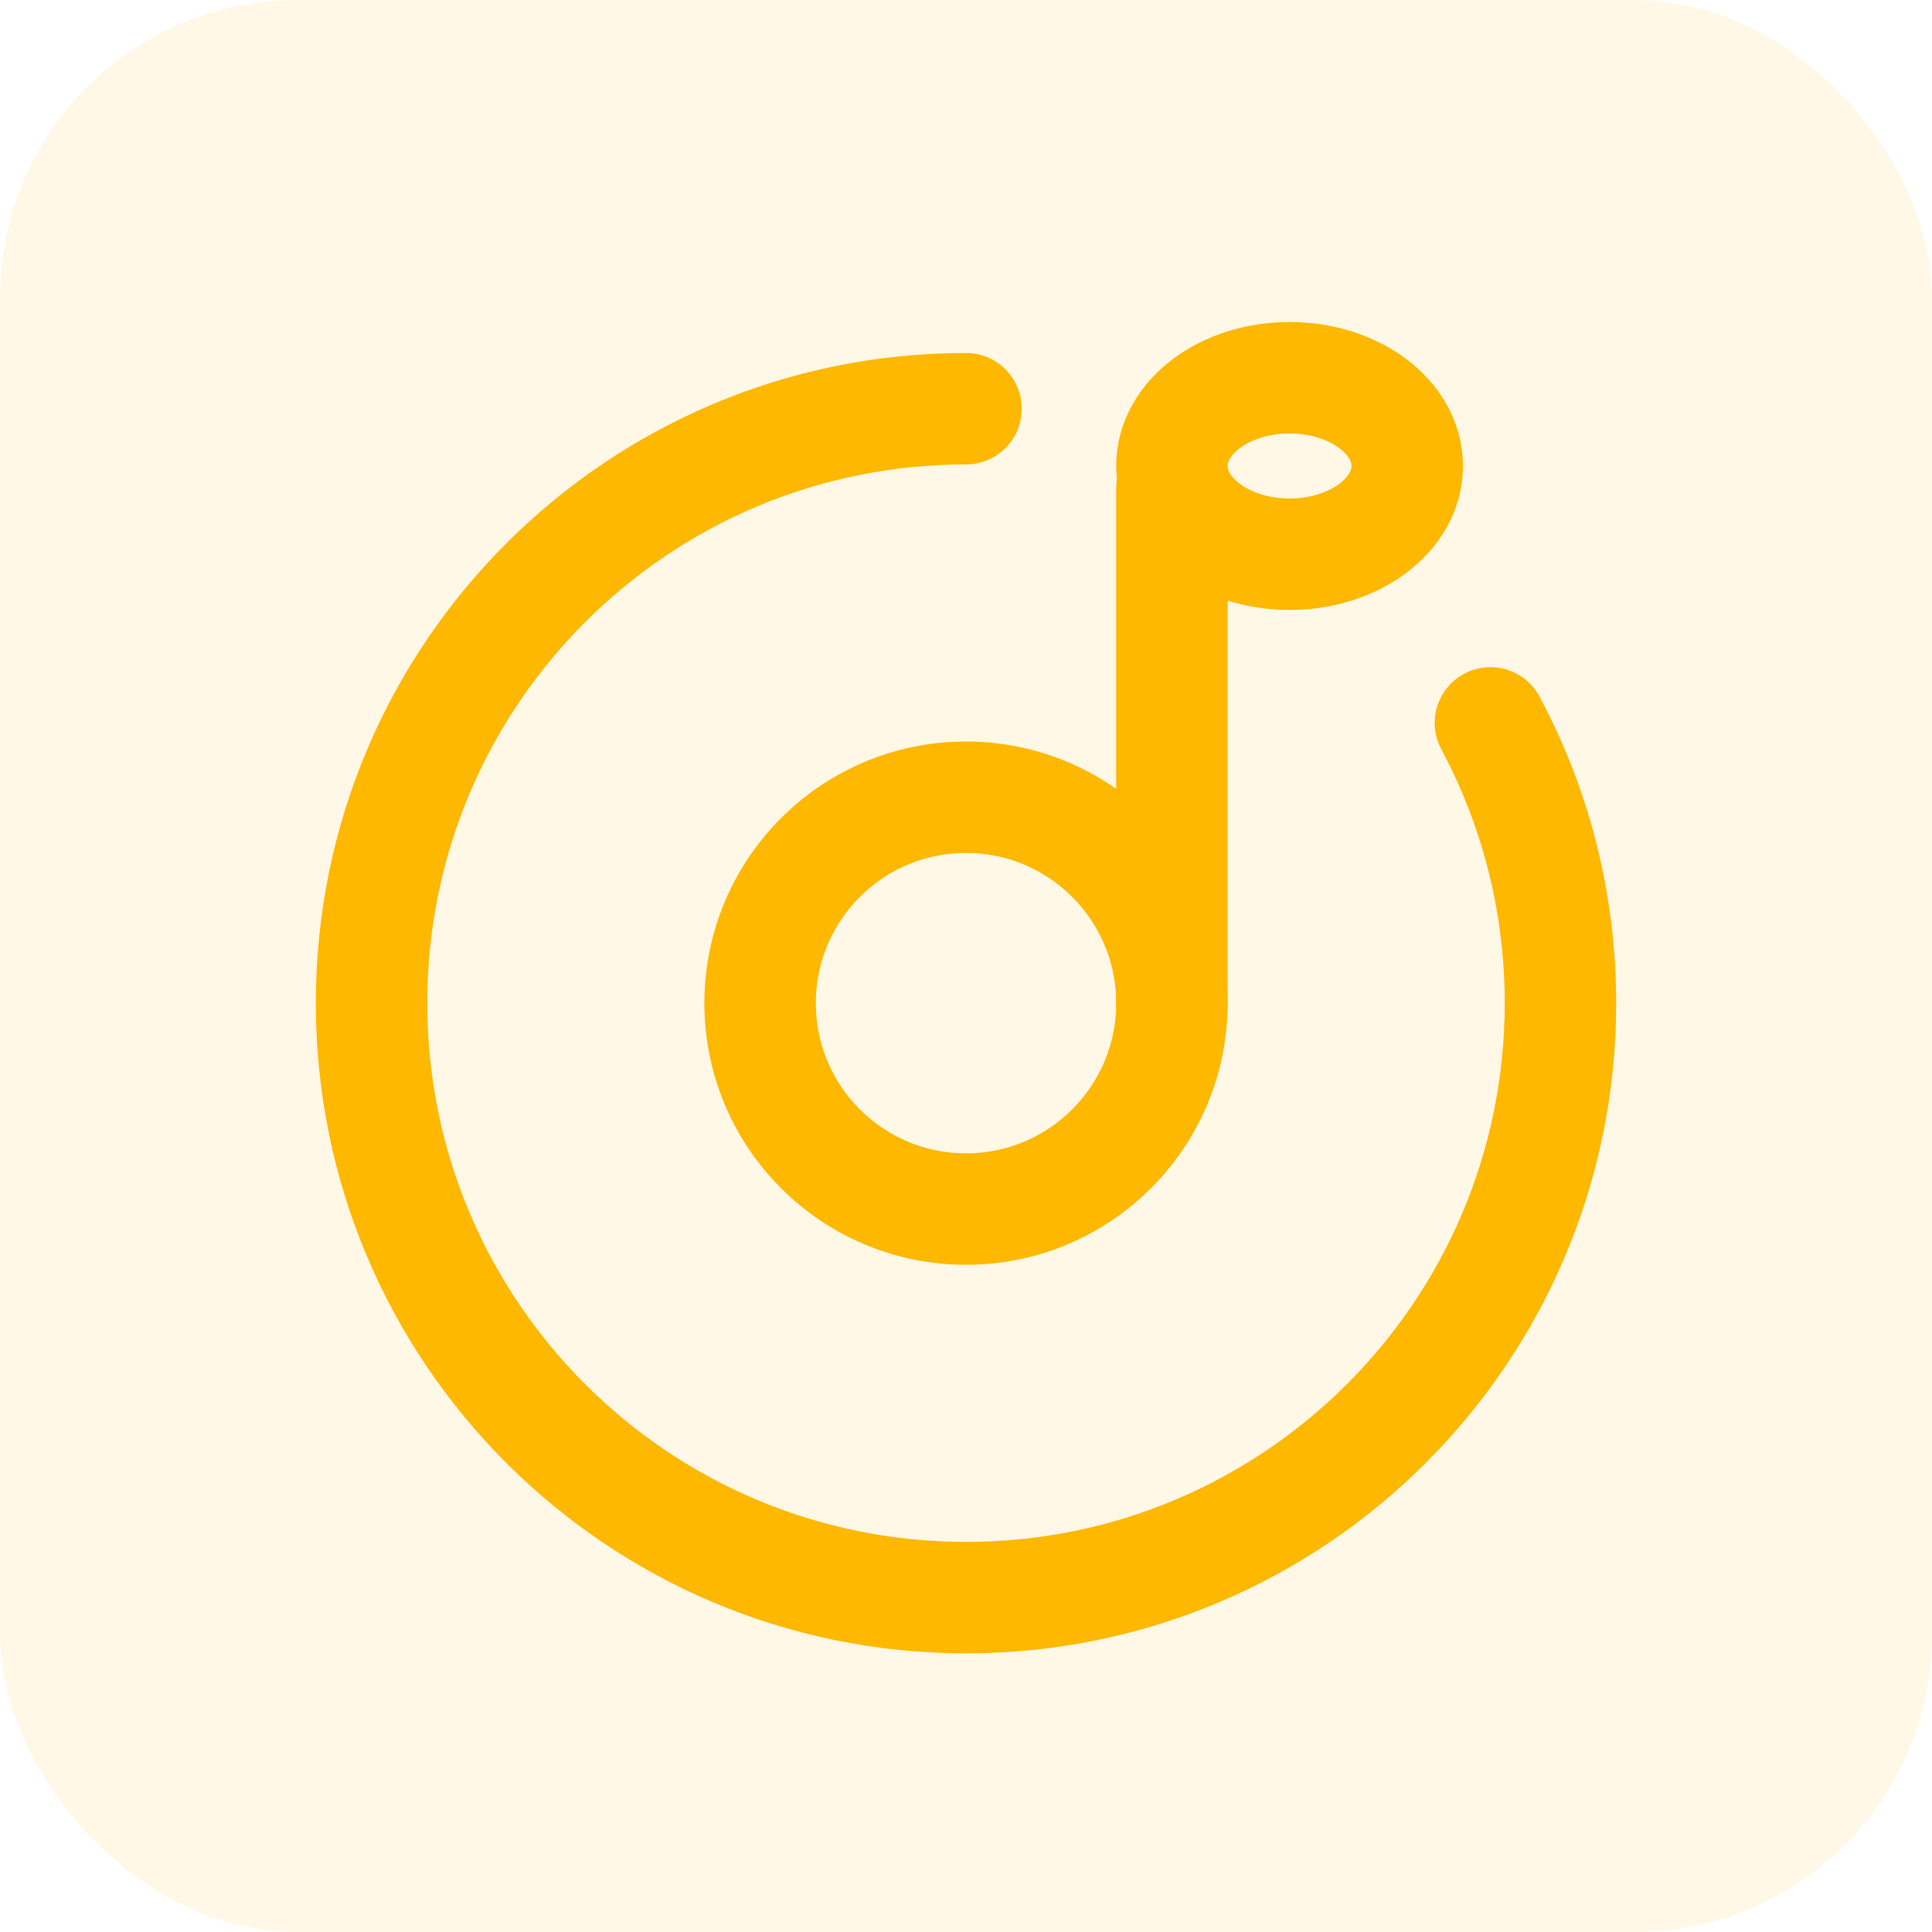 <svg width="52" height="52" viewBox="0 0 52 52" fill="none" xmlns="http://www.w3.org/2000/svg">
<rect width="52" height="52" rx="8" fill="#FFB800" fill-opacity="0.1"/>
<path d="M26 11C17.163 11 10 18.163 10 27C10 35.837 17.163 43 26 43C34.837 43 42 35.837 42 27C42 24.831 41.568 22.762 40.786 20.876C40.585 20.39 40.36 19.917 40.114 19.457" stroke="#FFB800" stroke-width="3" stroke-linecap="round" stroke-linejoin="round"/>
<path d="M34.708 14.917C36.457 14.917 37.875 13.853 37.875 12.542C37.875 11.23 36.457 10.167 34.708 10.167C32.959 10.167 31.542 11.23 31.542 12.542C31.542 13.853 32.959 14.917 34.708 14.917Z" stroke="#FFB800" stroke-width="3" stroke-linejoin="round"/>
<path d="M26 32.542C29.061 32.542 31.542 30.061 31.542 27C31.542 23.939 29.061 21.458 26 21.458C22.939 21.458 20.458 23.939 20.458 27C20.458 30.061 22.939 32.542 26 32.542Z" stroke="#FFB800" stroke-width="3" stroke-linejoin="round"/>
<path d="M31.542 13.146V27" stroke="#FFB800" stroke-width="3" stroke-linecap="round" stroke-linejoin="round"/>
</svg>
